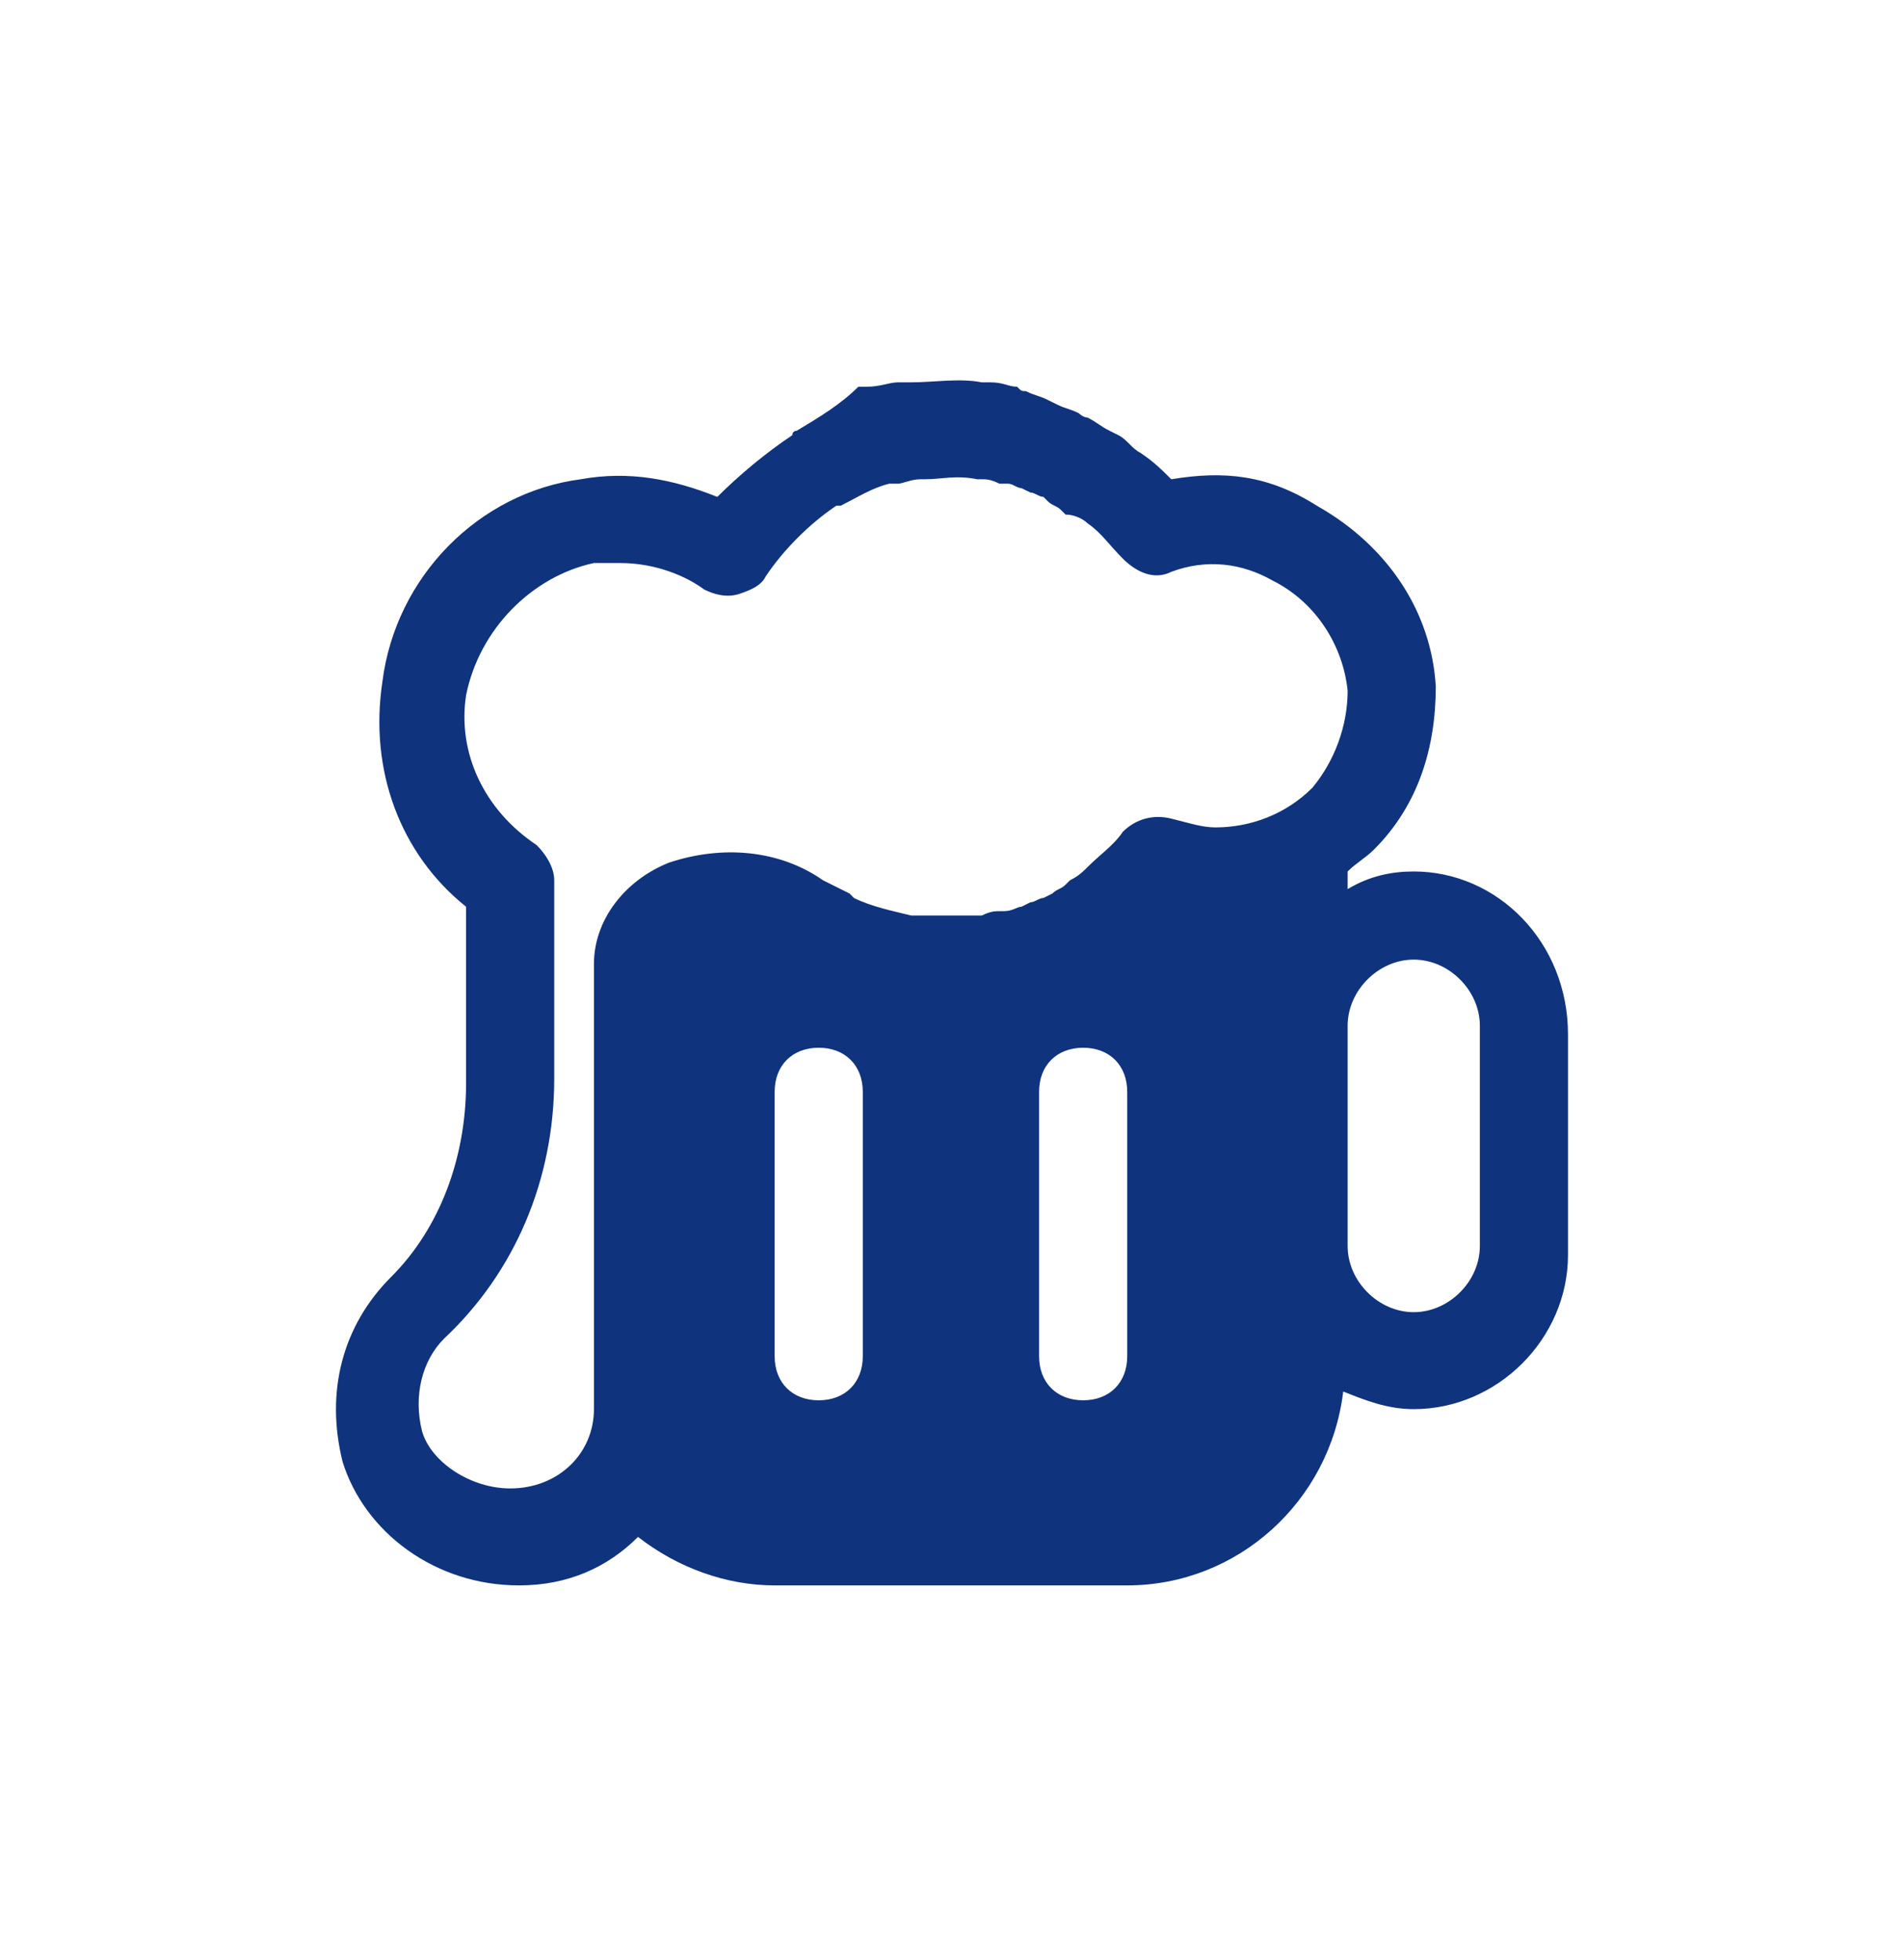 <svg width="34" height="35" viewBox="0 0 34 35" fill="none" xmlns="http://www.w3.org/2000/svg">
    <g filter="url(#filter0_dd_3442_105132)">
        <path d="M25.245 15.565C24.852 15.565 24.458 15.644 24.065 15.88V15.565C24.222 15.408 24.38 15.329 24.537 15.172C25.324 14.385 25.639 13.361 25.639 12.259C25.56 10.921 24.773 9.741 23.514 9.032C22.648 8.482 21.861 8.403 20.916 8.56C20.759 8.403 20.602 8.245 20.365 8.088C20.208 8.009 20.129 7.852 19.972 7.773L19.814 7.694C19.657 7.616 19.578 7.537 19.421 7.458C19.342 7.458 19.264 7.38 19.264 7.38C19.106 7.301 19.027 7.301 18.87 7.222L18.712 7.144C18.555 7.065 18.476 7.065 18.319 6.986C18.24 6.986 18.24 6.986 18.162 6.907C18.004 6.907 17.925 6.829 17.689 6.829H17.532C17.138 6.75 16.666 6.829 16.273 6.829C16.194 6.829 16.194 6.829 16.037 6.829C15.879 6.829 15.722 6.907 15.486 6.907H15.328C15.013 7.222 14.62 7.458 14.226 7.694C14.226 7.694 14.148 7.694 14.148 7.773C13.675 8.088 13.203 8.482 12.809 8.875C12.022 8.56 11.235 8.403 10.37 8.56C8.559 8.796 7.064 10.292 6.828 12.181C6.592 13.755 7.143 15.25 8.323 16.195V19.343C8.323 20.681 7.851 21.941 6.985 22.806C6.119 23.672 5.804 24.853 6.119 26.112C6.513 27.371 7.772 28.316 9.268 28.316C10.133 28.316 10.842 28.001 11.393 27.45C12.101 28.001 12.967 28.316 13.833 28.316H20.129C22.097 28.316 23.75 26.82 23.986 24.853C24.38 25.01 24.773 25.168 25.245 25.168C26.741 25.168 28 23.908 28 22.413V18.477C28 16.825 26.741 15.565 25.245 15.565ZM15.407 24.223C15.407 24.695 15.092 25.01 14.62 25.01C14.148 25.01 13.833 24.695 13.833 24.223V19.501C13.833 19.028 14.148 18.713 14.62 18.713C15.092 18.713 15.407 19.028 15.407 19.501V24.223ZM20.129 24.223C20.129 24.695 19.814 25.01 19.342 25.01C18.87 25.01 18.555 24.695 18.555 24.223V19.501C18.555 19.028 18.87 18.713 19.342 18.713C19.814 18.713 20.129 19.028 20.129 19.501V24.223ZM23.435 14.07C22.963 14.542 22.333 14.778 21.703 14.778C21.467 14.778 21.231 14.699 20.916 14.621C20.602 14.542 20.287 14.621 20.05 14.857C19.893 15.093 19.657 15.25 19.421 15.486C19.342 15.565 19.264 15.644 19.106 15.723L19.027 15.801C18.949 15.88 18.87 15.88 18.791 15.959L18.634 16.038C18.555 16.038 18.476 16.116 18.398 16.116L18.24 16.195C18.162 16.195 18.083 16.274 17.925 16.274H17.847C17.768 16.274 17.689 16.274 17.532 16.352H17.375C17.06 16.352 16.745 16.352 16.43 16.352H16.273C15.958 16.274 15.564 16.195 15.249 16.038L15.171 15.959C15.013 15.88 14.856 15.801 14.698 15.723C13.911 15.172 12.888 15.093 11.944 15.408C11.157 15.723 10.606 16.431 10.606 17.218V25.168C10.606 25.955 9.976 26.584 9.11 26.584C8.402 26.584 7.693 26.112 7.536 25.561C7.379 24.931 7.536 24.302 7.93 23.908C9.189 22.728 9.897 21.075 9.897 19.265V15.723C9.897 15.486 9.74 15.25 9.582 15.093C8.638 14.463 8.166 13.44 8.323 12.417C8.559 11.236 9.504 10.292 10.606 10.056C10.763 10.056 10.921 10.056 11.078 10.056C11.708 10.056 12.258 10.292 12.573 10.528C12.731 10.607 12.967 10.685 13.203 10.607C13.439 10.528 13.597 10.449 13.675 10.292C13.99 9.82 14.462 9.347 14.935 9.032C14.935 9.032 14.935 9.032 15.013 9.032C15.328 8.875 15.564 8.718 15.879 8.639C15.879 8.639 15.958 8.639 16.037 8.639C16.115 8.639 16.273 8.56 16.43 8.56H16.509C16.823 8.56 17.06 8.482 17.453 8.56H17.532C17.611 8.56 17.689 8.56 17.847 8.639H18.004C18.083 8.639 18.162 8.718 18.24 8.718L18.398 8.796C18.476 8.796 18.555 8.875 18.634 8.875L18.712 8.954C18.791 9.032 18.87 9.032 18.949 9.111L19.027 9.19C19.185 9.19 19.342 9.269 19.421 9.347C19.657 9.505 19.814 9.741 20.05 9.977C20.287 10.213 20.602 10.37 20.916 10.213C21.546 9.977 22.176 10.056 22.727 10.37C23.514 10.764 23.986 11.551 24.065 12.338C24.065 12.968 23.828 13.598 23.435 14.07ZM26.426 22.255C26.426 22.885 25.875 23.436 25.245 23.436C24.616 23.436 24.065 22.885 24.065 22.255V18.32C24.065 17.69 24.616 17.139 25.245 17.139C25.875 17.139 26.426 17.69 26.426 18.32V22.255Z" fill="#0F337D"/>
    </g>
    <defs>
        <filter id="filter0_dd_3442_105132" x="-3" y="-5.684" width="40" height="40" filterUnits="userSpaceOnUse" color-interpolation-filters="sRGB">
            <feFlood flood-opacity="0" result="BackgroundImageFix"/>
            <feColorMatrix in="SourceAlpha" type="matrix" values="0 0 0 0 0 0 0 0 0 0 0 0 0 0 0 0 0 0 127 0" result="hardAlpha"/>
            <feOffset dx="2" dy="2"/>
            <feGaussianBlur stdDeviation="2"/>
            <feComposite in2="hardAlpha" operator="out"/>
            <feColorMatrix type="matrix" values="0 0 0 0 0.742 0 0 0 0 0.786 0 0 0 0 0.875 0 0 0 0.7 0"/>
            <feBlend mode="normal" in2="BackgroundImageFix" result="effect1_dropShadow_3442_105132"/>
            <feColorMatrix in="SourceAlpha" type="matrix" values="0 0 0 0 0 0 0 0 0 0 0 0 0 0 0 0 0 0 127 0" result="hardAlpha"/>
            <feOffset dx="-2" dy="-2"/>
            <feGaussianBlur stdDeviation="2"/>
            <feComposite in2="hardAlpha" operator="out"/>
            <feColorMatrix type="matrix" values="0 0 0 0 1 0 0 0 0 1 0 0 0 0 1 0 0 0 0.7 0"/>
            <feBlend mode="normal" in2="effect1_dropShadow_3442_105132" result="effect2_dropShadow_3442_105132"/>
            <feBlend mode="normal" in="SourceGraphic" in2="effect2_dropShadow_3442_105132" result="shape"/>
        </filter>
    </defs>
</svg>
